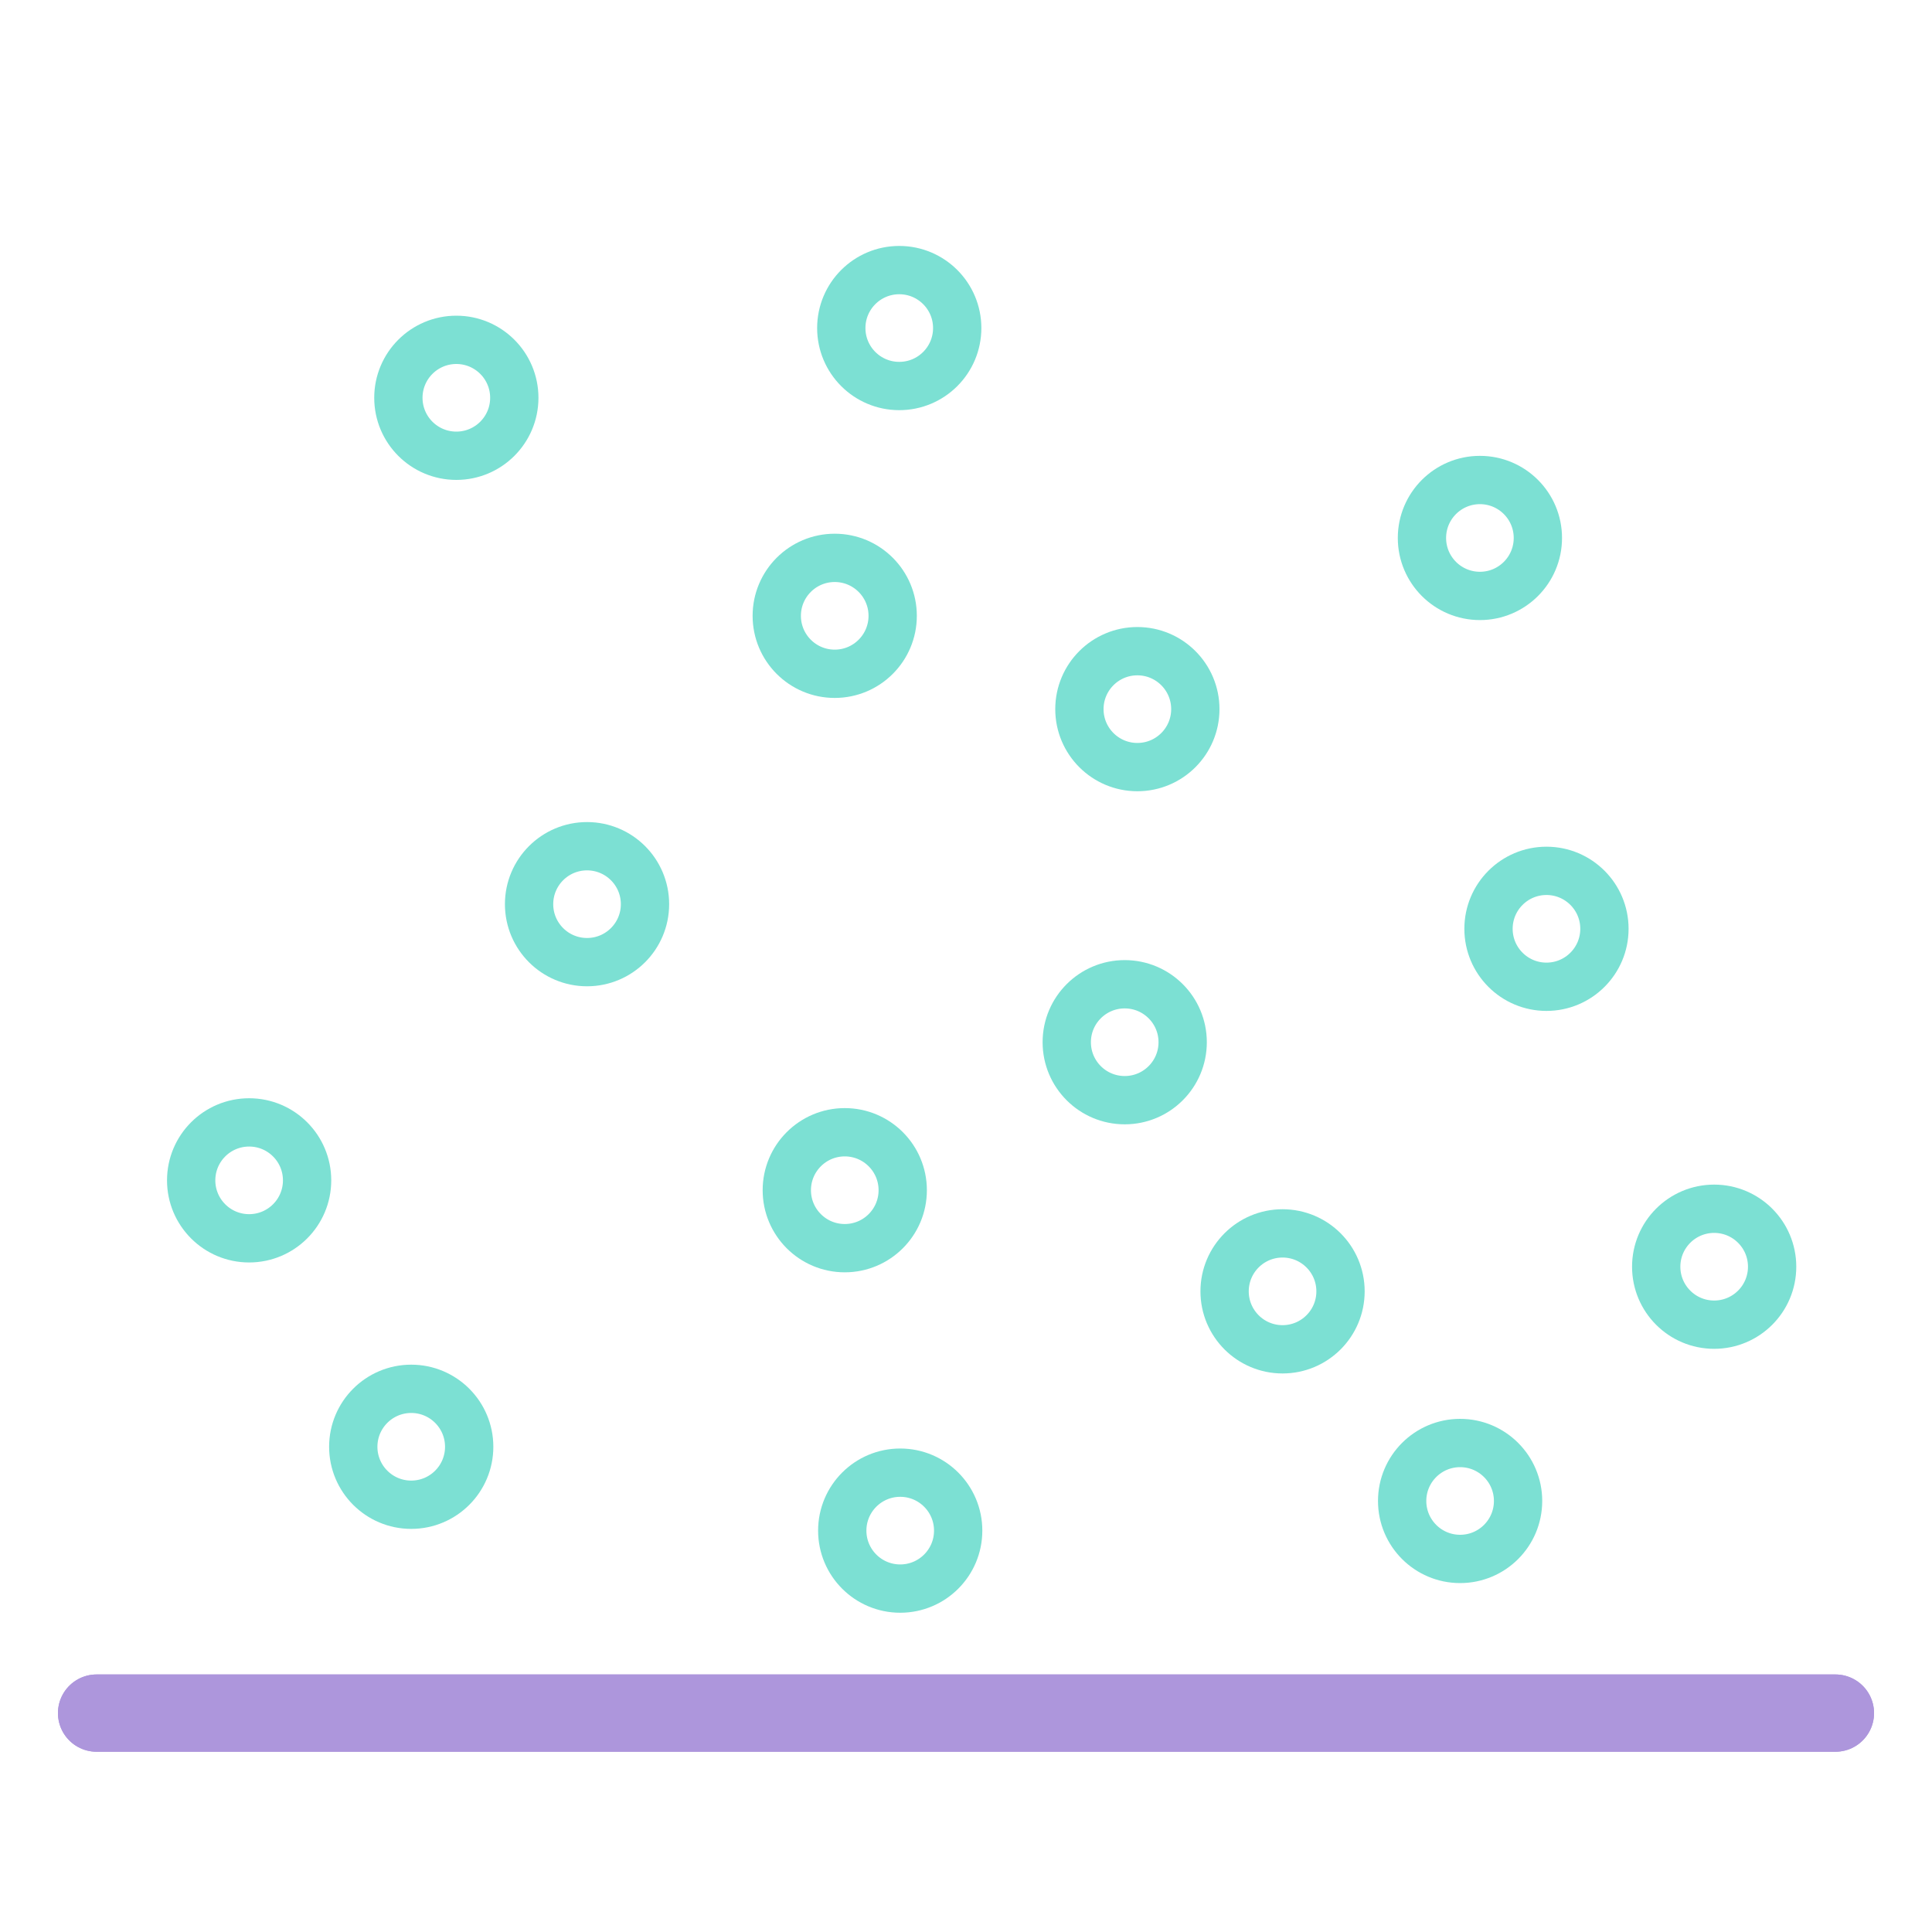 <svg xmlns="http://www.w3.org/2000/svg" viewBox="0 0 200 200"><defs>
<style>.cls-2,.cls-1{fill:none;stroke-miterlimit:10;}.cls-2{stroke:#ad96dc;stroke-linecap:round;stroke-width:8px;}.cls-1{stroke:#7ce0d3;stroke-width:5px;}
</style></defs>
<g id="Vrstva_1">
<circle class="cls-1" cx="42.57" cy="149.77" r="6"/>
<circle class="cls-1" cx="87.45" cy="123.21" r="6"/>
<circle class="cls-1" cx="93.19" cy="158.45" r="6"/>
<circle class="cls-1" cx="151.15" cy="155.38" r="6"/>
<circle class="cls-1" cx="25.79" cy="122.19" r="6"/>
<circle class="cls-1" cx="60.77" cy="93.6" r="6"/>
<circle class="cls-1" cx="132.77" cy="133.68" r="6"/>
<circle class="cls-1" cx="177.45" cy="131.13" r="6"/>
<circle class="cls-1" cx="116.43" cy="107.89" r="6"/>
<circle class="cls-1" cx="160.09" cy="96.15" r="6"/>
<circle class="cls-1" cx="117.74" cy="73.41" r="6"/>
<circle class="cls-1" cx="153.2" cy="55.69" r="6"/>
<circle class="cls-1" cx="93.09" cy="33.96" r="6"/>
<circle class="cls-1" cx="86.41" cy="63.75" r="6"/>
<circle class="cls-1" cx="47.24" cy="41.18" r="6"/>
</g>
<g id="Vrstva_2">
<line class="cls-2" x1="10" y1="177.34" x2="190" y2="177.34"/>
<line class="cls-2" x1="10" y1="177.34" x2="190" y2="177.34"/>
</g>
</svg>
